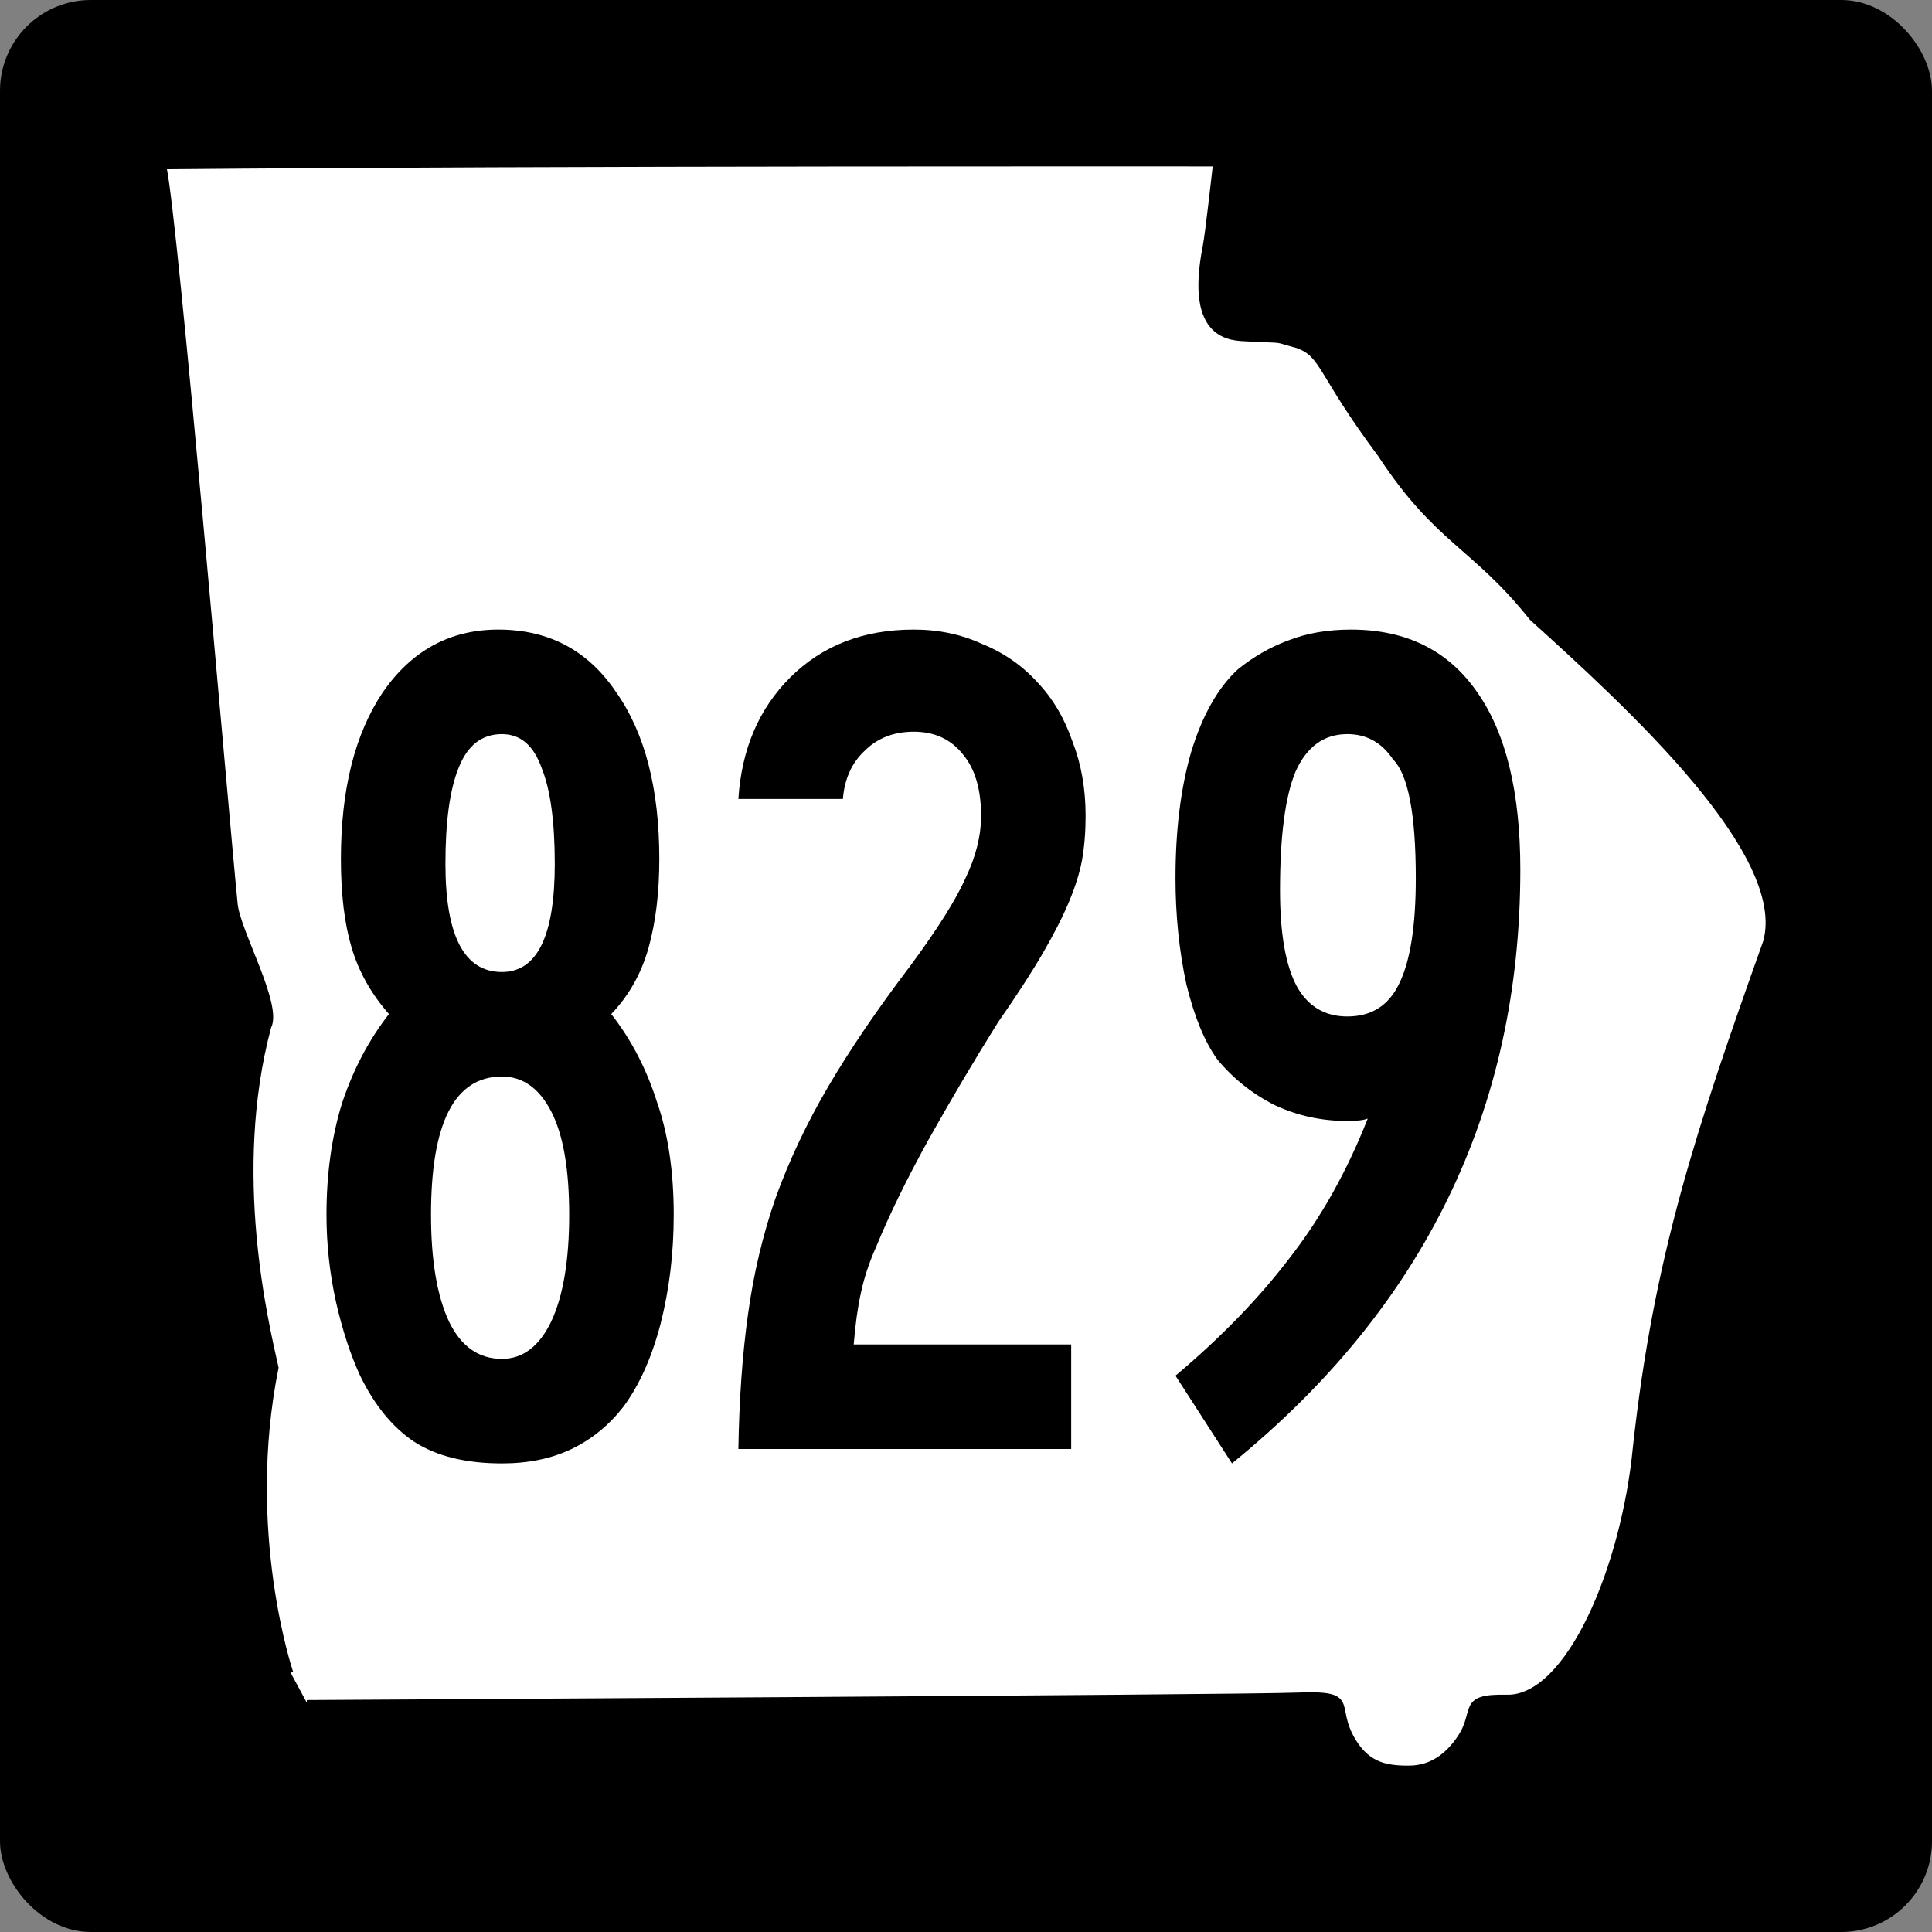 <?xml version="1.0" encoding="UTF-8" standalone="no"?>
<!-- Created with Inkscape (http://www.inkscape.org/) -->

<svg
   xmlns:dc="http://purl.org/dc/elements/1.1/"
   xmlns:cc="http://creativecommons.org/ns#"
   xmlns:rdf="http://www.w3.org/1999/02/22-rdf-syntax-ns#"
   xmlns:svg="http://www.w3.org/2000/svg"
   xmlns="http://www.w3.org/2000/svg"
   version="1.0"
   width="600"
   height="600"
   id="svg3978">
  <rect width="100%" height="100%" fill="#808080" stroke="none"/>
  <defs
     id="defs3980" />
  <g
     transform="translate(3.0398369e-6,99.998)"
     id="layer3" />
  <g
     id="g2824">
    <rect
       width="598.8"
       height="598.8"
       rx="27.601"
       ry="27.601"
       x="0.6"
       y="0.6"
       id="rect3990"
       style="fill:#000000;fill-opacity:1;stroke:#000000;stroke-width:1.2;stroke-opacity:1" />
    <path
       d="m 90.214,519.388 c 0,0 -14.818,-43.709 -4.546,-94.632 -3.041,-13.7 -14.459,-60.469 -2.262,-105.89 3.533,-6.705 -9.578,-29.543 -10.42,-38 C 69.894,249.849 54.543,68.329 50.837,51.739 171.849,50.624 377.551,50.857 377.551,50.857 c 0,0 -2.411,21.713 -3.191,25.659 -5.745,29.059 8.405,28.433 13.233,28.69 12.436,0.661 7.197,-0.113 15.316,2.077 8.286,2.989 6.709,8.361 25.773,33.868 17.771,27.097 29.066,28.152 47.092,50.785 30.825,27.859 80.036,73.06 72.644,100.486 -20.938,58.734 -33.966,97.81 -40.459,156.916 -3.6,37.636 -20.832,78.236 -40.005,77.81 -14.808,-0.356 -8.947,4.184 -14.535,12.507 -3.259,4.854 -8.174,9.465 -15.763,9.508 -7.268,0.041 -12.838,-1.046 -17.36,-8.438 -6.856,-11.207 2.069,-15.017 -17.87,-14.228 -18.107,0.716 -307.135,2.303 -307.135,2.303"
       id="path1356"
       style="fill:#ffffff;fill-opacity:1;fill-rule:evenodd;stroke:#000000;stroke-width:1.673px;stroke-linecap:butt;stroke-linejoin:miter;stroke-opacity:1" />
  </g>
  <g
     id="text2878"
     style="font-size:373.134px;font-style:normal;font-variant:normal;font-weight:normal;font-stretch:normal;text-align:center;line-height:125%;writing-mode:lr-tb;text-anchor:middle;fill:#000000;fill-opacity:1;stroke:none;font-family:Roadgeek 2005 Series C;-inkscape-font-specification:Roadgeek 2005 Series C">
    <path
       d="m 209.23,377.237 c -1.2e-4,11.94 -1.368,23.259 -4.104,33.955 -2.736,10.448 -6.592,19.03 -11.567,25.746 -4.478,5.721 -9.826,10.075 -16.045,13.06 -6.219,2.985 -13.433,4.478 -21.642,4.478 -11.194,0 -20.274,-2.239 -27.239,-6.716 -6.716,-4.478 -12.313,-11.318 -16.791,-20.522 -2.985,-6.468 -5.473,-14.055 -7.463,-22.761 -1.99,-8.955 -2.985,-18.035 -2.985,-27.239 -1e-5,-12.686 1.617,-24.254 4.851,-34.702 3.483,-10.448 8.333,-19.652 14.552,-27.612 -5.473,-6.219 -9.328,-13.06 -11.567,-20.522 -2.239,-7.463 -3.358,-16.666 -3.358,-27.612 -1e-5,-21.642 4.353,-38.93 13.06,-51.866 8.955,-12.935 20.895,-19.403 35.821,-19.403 15.672,2.6e-4 27.861,6.468 36.567,19.403 8.955,12.687 13.433,29.975 13.433,51.866 -1.1e-4,10.448 -1.12,19.652 -3.358,27.612 -2.239,7.96 -6.095,14.801 -11.567,20.522 6.219,7.96 10.945,17.04 14.179,27.239 3.482,9.95 5.224,21.642 5.224,35.075 m -36.94,-108.955 c -8e-5,-13.184 -1.368,-23.134 -4.104,-29.851 -2.488,-6.965 -6.592,-10.448 -12.313,-10.448 -6.219,2.2e-4 -10.697,3.483 -13.433,10.448 -2.736,6.717 -4.105,16.667 -4.104,29.851 -5e-5,22.388 5.846,33.582 17.537,33.582 10.945,1.5e-4 16.418,-11.194 16.418,-33.582 m 4.478,108.955 c -9e-5,-14.179 -1.866,-24.876 -5.597,-32.09 -3.731,-7.214 -8.831,-10.821 -15.299,-10.821 -14.677,1.1e-4 -22.015,14.304 -22.015,42.91 -5e-5,14.179 1.866,25.249 5.597,33.209 3.731,7.711 9.204,11.567 16.418,11.567 6.468,2e-5 11.567,-3.856 15.299,-11.567 3.731,-7.96 5.597,-19.03 5.597,-33.209"
       id="path4223"
       style="letter-spacing:-4.723;font-family:Roadgeek 2005 Series B;-inkscape-font-specification:Roadgeek 2005 Series B" />
    <path
       d="m 337.145,253.356 c -1.2e-4,4.975 -0.373,9.577 -1.119,13.806 -0.746,3.98 -2.115,8.334 -4.104,13.06 -1.99,4.727 -4.726,10.075 -8.209,16.045 -3.483,5.97 -8.085,13.06 -13.806,21.269 -7.463,11.94 -14.677,24.129 -21.642,36.567 -6.716,12.189 -12.065,23.134 -16.045,32.836 -2.239,4.975 -3.856,9.826 -4.851,14.552 -0.995,4.478 -1.741,9.826 -2.239,16.045 l 67.537,0 0,32.463 -103.358,0 c 0.249,-15.423 1.244,-29.353 2.985,-41.791 1.741,-12.687 4.602,-24.751 8.582,-36.194 4.229,-11.691 9.701,-23.259 16.418,-34.702 6.716,-11.443 15.174,-23.88 25.373,-37.313 8.458,-11.443 14.179,-20.522 17.164,-27.239 3.234,-6.716 4.851,-13.184 4.851,-19.403 -9e-5,-8.209 -1.866,-14.552 -5.597,-19.03 -3.731,-4.726 -8.831,-7.089 -15.299,-7.09 -6.219,2.2e-4 -11.318,1.99 -15.299,5.97 -3.98,3.732 -6.219,8.707 -6.716,14.925 l -32.463,0 c 0.995,-15.423 6.343,-27.985 16.045,-37.687 9.95,-9.95 22.761,-14.925 38.433,-14.925 7.711,2.6e-4 14.801,1.493 21.269,4.478 6.716,2.737 12.438,6.717 17.164,11.94 4.726,4.975 8.333,11.07 10.821,18.284 2.736,6.965 4.104,14.677 4.104,23.134"
       id="path4225"
       style="letter-spacing:-4.723;font-family:Roadgeek 2005 Series B;-inkscape-font-specification:Roadgeek 2005 Series B" />
    <path
       d="m 472.149,270.147 c -1.3e-4,74.378 -29.851,135.821 -89.552,184.328 l -17.537,-27.239 c 14.179,-11.94 25.995,-24.129 35.448,-36.567 9.701,-12.438 17.786,-26.866 24.254,-43.284 -1.244,0.498 -3.358,0.746 -6.343,0.746 -7.96,1e-4 -15.423,-1.617 -22.388,-4.851 -6.965,-3.482 -12.935,-8.209 -17.91,-14.179 -3.98,-5.473 -7.214,-13.308 -9.701,-23.507 -2.239,-10.448 -3.358,-21.393 -3.358,-32.836 -2e-5,-14.925 1.617,-27.985 4.851,-39.179 3.483,-11.443 8.333,-20.025 14.552,-25.746 4.975,-3.98 10.199,-6.965 15.672,-8.955 5.721,-2.239 12.189,-3.358 19.403,-3.358 17.164,2.6e-4 30.224,6.468 39.179,19.403 8.955,12.687 13.433,31.095 13.433,55.224 m -32.463,2.612 c -10e-5,-19.9 -2.363,-32.214 -7.09,-36.94 -3.483,-5.224 -8.209,-7.836 -14.179,-7.836 -7.214,2.2e-4 -12.562,3.856 -16.045,11.567 -3.234,7.712 -4.851,20.025 -4.851,36.94 -5e-5,13.433 1.741,23.383 5.224,29.851 3.483,6.219 8.706,9.328 15.672,9.328 7.463,1.3e-4 12.811,-3.358 16.045,-10.075 3.482,-6.965 5.224,-17.91 5.224,-32.836"
       id="path4227"
       style="letter-spacing:-4.723;font-family:Roadgeek 2005 Series B;-inkscape-font-specification:Roadgeek 2005 Series B" />
  </g>
</svg>
